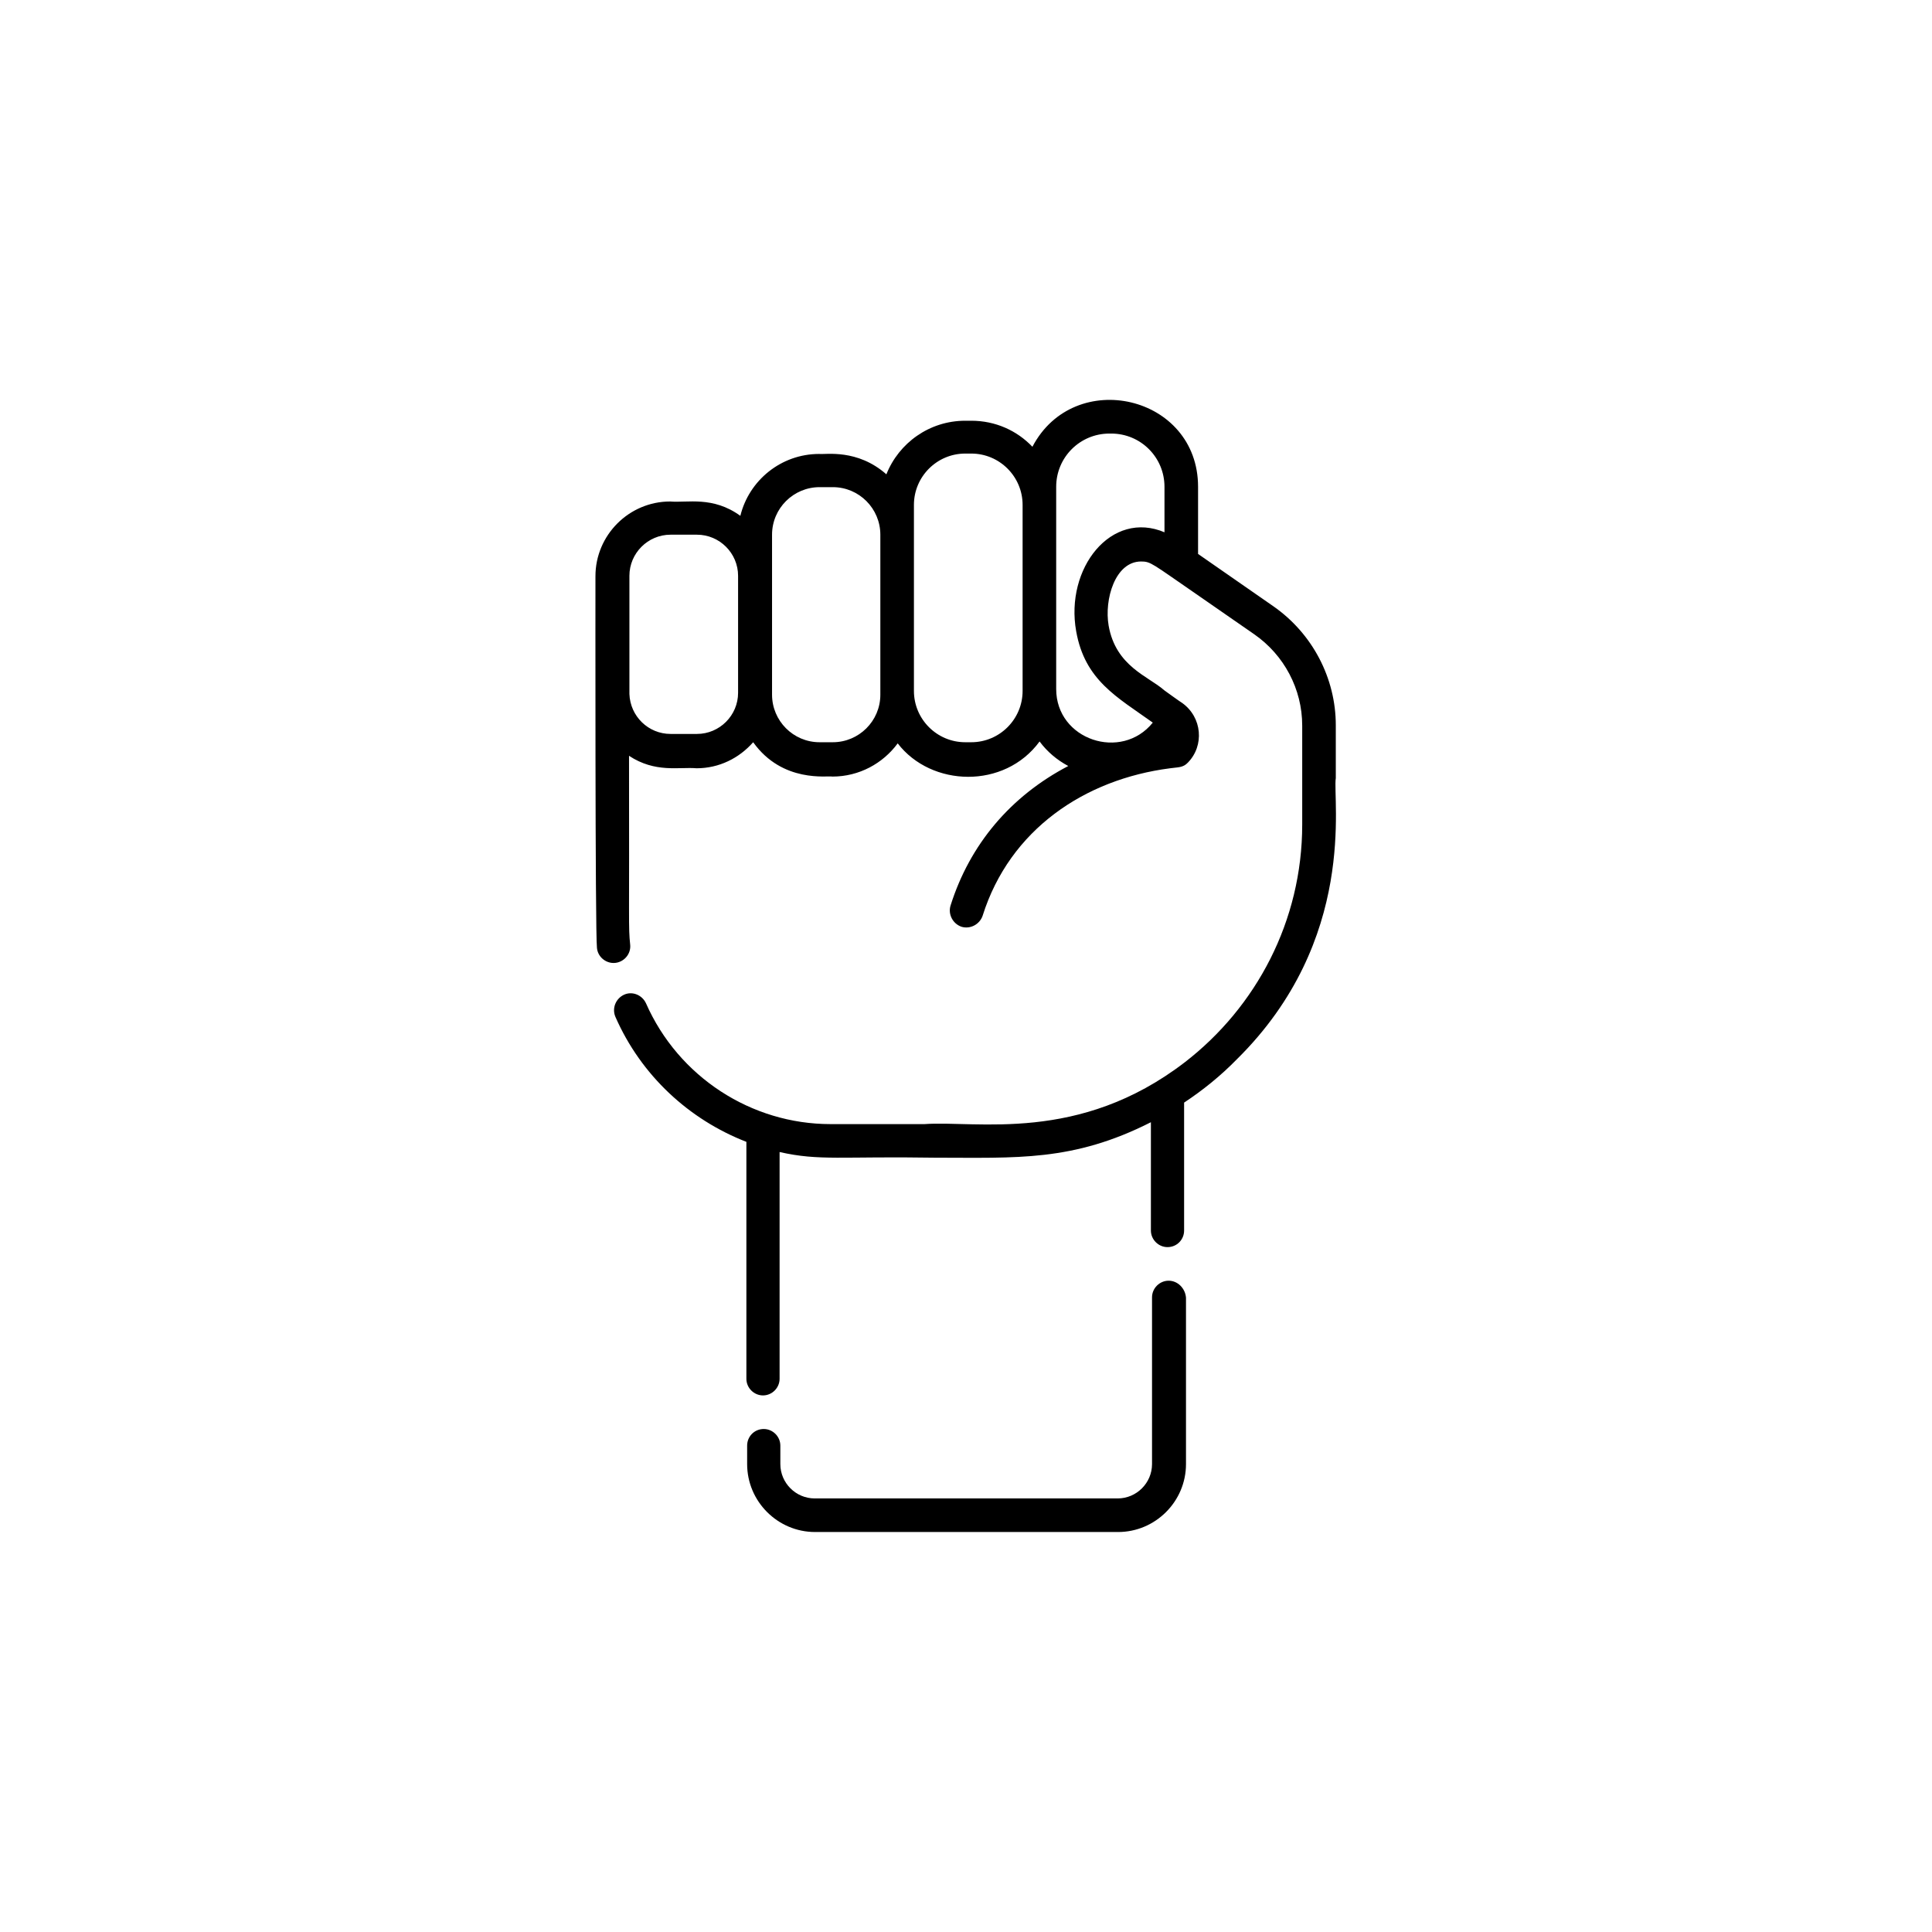 <?xml version="1.0" encoding="utf-8"?>
<!-- Generator: Adobe Illustrator 19.0.0, SVG Export Plug-In . SVG Version: 6.00 Build 0)  -->
<svg version="1.1" id="图层_1" xmlns="http://www.w3.org/2000/svg" xmlns:xlink="http://www.w3.org/1999/xlink" x="0px" y="0px"
	 width="512px" height="512px" viewBox="96 -206 512 512" style="enable-background:new 96 -206 512 512;" xml:space="preserve">
<g>
	<path d="M405.7,133.4c-2.4,0-4.4,2-4.4,4.4V182c0,5-4.1,9.1-9.1,9.1h-80.3c-5,0-9.1-4.1-9.1-9.1v-4.9c0-2.4-2-4.4-4.4-4.4
		c-2.5,0-4.4,2-4.4,4.4v4.9c0,9.9,8.1,18,18,18h80.3c9.9,0,18-8.1,18-18v-44.1C410.1,135.4,408.1,133.4,405.7,133.4z"/>
	<path d="M450,0.2c0-0.1,0-13.9,0-14c0-12.5-6.2-24.3-16.5-31.5l-20-13.9V-77c0-24.3-32.8-31.8-43.9-10.6c-4.1-4.3-9.8-6.9-16.2-6.9
		h-1.6c-9.5,0-17.6,5.9-20.9,14.2c-7.7-6.8-16.1-5.2-17.8-5.4c-10.1,0-18.6,7-20.9,16.4c-7.3-5.3-14.1-3.4-18.6-3.8
		c-10.9,0-19.8,8.9-19.8,19.8c0,1.2-0.1,94.4,0.4,98.5c0.2,2.3,2.2,4,4.4,4c2.6,0,4.7-2.3,4.4-4.9c-0.5-4.9-0.2-4.3-0.3-50
		c7,4.6,13.2,2.9,17.9,3.3c6,0,11.3-2.7,15-6.9c7.8,10.9,19.8,8.8,21,9.1c7.1,0,13.4-3.5,17.3-8.8c8.9,11.6,28.3,12.2,37.6-0.5
		c2,2.7,4.6,4.9,7.6,6.5c-15.3,8-26.1,20.8-31.2,37c-0.7,2.3,0.6,4.8,2.9,5.6c2.3,0.7,4.8-0.6,5.6-2.9c7.2-22.9,27.1-36.2,49.7-39.1
		c2-0.3,3.4-0.1,4.7-1.5c4.4-4.5,3.8-12-1.5-15.8c-0.1,0-5.1-3.6-4.8-3.4c-4.2-3.7-12.8-6.3-14.7-17.1c-1.2-6.9,1.7-17,8.6-17
		c2.6,0,2.8,0.5,15,8.9l15,10.4c7.9,5.5,12.7,14.5,12.7,24.2c0,13.1,0,2.8,0,26.2c0,25.6-12.2,48.4-31.1,63
		c-28.1,21.6-55.2,15.4-69,16.4v0h-24.9c-21,0-40.3-12.5-48.9-32c-1-2.2-3.6-3.3-5.8-2.3c-2.2,1-3.3,3.6-2.3,5.9
		c6.8,15.5,19.5,27.2,34.7,33.1v62.8c0,2.4,2,4.4,4.4,4.4c2.4,0,4.4-2,4.4-4.4V99.3c10.6,2.4,16.4,1.1,41.1,1.5
		c21.7,0,36.6,1.1,57.3-9.4v28.7c0,2.4,2,4.4,4.4,4.4c2.5,0,4.4-2,4.4-4.4V86.2c5-3.3,9.7-7.1,14-11.5C455.9,43,449.1,5.8,450,0.2z
		 M291.6-22.4c0,6-4.9,10.9-10.9,10.9h-7c-5.9,0-10.7-4.7-10.9-10.6c0-8.7,0-28.1,0-31.3c0-6,4.9-10.9,10.9-10.9h7
		c6,0,10.9,4.9,10.9,10.9V-22.4z M329.3-21.9c0,7-5.7,12.6-12.6,12.6h-3.5c-7,0-12.6-5.7-12.6-12.6v-42.4c0-7,5.7-12.6,12.6-12.6
		h3.5c7,0,12.6,5.7,12.6,12.6V-21.9z M367-22.9c0,7.5-6.1,13.6-13.6,13.6h-1.6c-7.5,0-13.6-6.1-13.6-13.6v-49.3
		c0-7.5,6.1-13.6,13.6-13.6h1.6c7.5,0,13.6,6.1,13.6,13.6v48.7v0L367-22.9L367-22.9z M404.7-64.9c-14.2-6.1-26.5,9.5-23.5,26.2
		c2.3,13,10.8,17.4,20.3,24.2c-8.3,10.3-25.6,4.6-25.6-8.9c0-8.5,0-49.8,0-53.6c0-7.8,6.3-14.1,14.1-14.1h0.5
		c7.8,0,14.1,6.3,14.1,14.1V-64.9z"/>
</g>
</svg>
